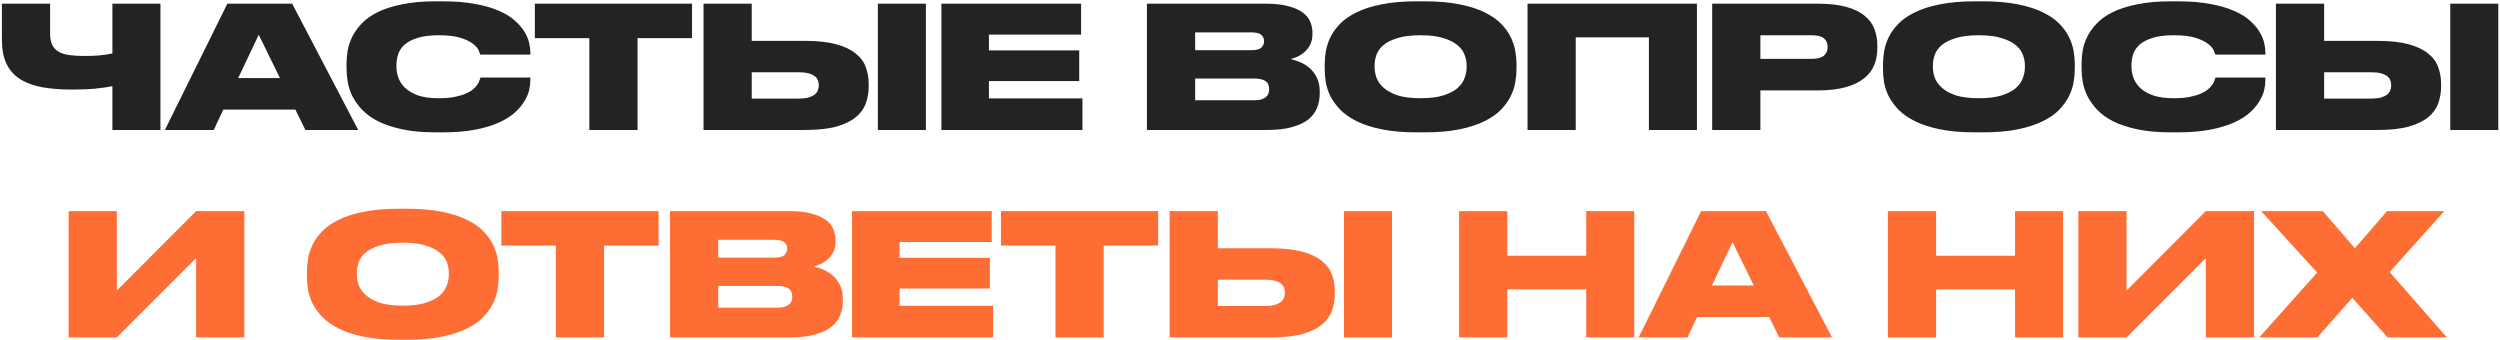 <svg width="904" height="123" viewBox="0 0 904 123" fill="none" xmlns="http://www.w3.org/2000/svg">
<path d="M40.645 31.165C39.008 31.492 37.024 31.778 34.691 32.024C32.359 32.269 29.536 32.392 26.221 32.392C22.047 32.392 18.365 32.106 15.173 31.533C11.982 30.919 9.301 29.916 7.133 28.525C5.005 27.134 3.389 25.272 2.284 22.94C1.22 20.607 0.688 17.723 0.688 14.286V1.335H18.119V12.076C18.119 13.794 18.385 15.206 18.917 16.311C19.49 17.375 20.288 18.193 21.311 18.766C22.375 19.339 23.664 19.728 25.178 19.932C26.733 20.137 28.492 20.239 30.456 20.239C32.175 20.239 33.934 20.178 35.735 20.055C37.535 19.891 39.172 19.646 40.645 19.319V1.335H58.015V47H40.645V31.165ZM106.819 39.635H80.734L77.296 47H59.62L82.207 1.335H105.653L129.529 47H110.441L106.819 39.635ZM86.135 28.218H101.234L93.562 12.567L86.135 28.218ZM173.737 28.034H191.782V29.016C191.782 30.039 191.639 31.205 191.352 32.515C191.066 33.824 190.493 35.175 189.634 36.566C188.815 37.957 187.67 39.328 186.196 40.678C184.723 42.028 182.8 43.236 180.427 44.299C178.095 45.363 175.251 46.222 171.895 46.877C168.54 47.532 164.571 47.859 159.988 47.859H157.594C152.889 47.859 148.838 47.491 145.441 46.755C142.045 46.018 139.14 45.056 136.726 43.87C134.352 42.642 132.409 41.23 130.895 39.635C129.422 38.039 128.256 36.402 127.396 34.724C126.578 33.006 126.025 31.308 125.739 29.63C125.453 27.911 125.309 26.336 125.309 24.904V23.124C125.309 21.692 125.432 20.137 125.678 18.459C125.964 16.741 126.517 15.043 127.335 13.365C128.153 11.687 129.299 10.071 130.772 8.516C132.245 6.961 134.168 5.59 136.542 4.404C138.956 3.217 141.881 2.276 145.319 1.58C148.756 0.844 152.848 0.475 157.594 0.475H159.988C164.612 0.475 168.601 0.803 171.957 1.457C175.353 2.071 178.217 2.91 180.55 3.974C182.923 4.997 184.826 6.184 186.258 7.534C187.731 8.843 188.877 10.194 189.695 11.585C190.513 12.935 191.066 14.265 191.352 15.574C191.639 16.843 191.782 17.968 191.782 18.95V19.748H173.675C173.593 19.462 173.389 18.93 173.062 18.152C172.734 17.375 172.039 16.597 170.975 15.82C169.952 15.002 168.458 14.286 166.494 13.672C164.571 13.058 161.952 12.751 158.638 12.751C155.487 12.751 152.909 13.078 150.904 13.733C148.94 14.347 147.385 15.165 146.239 16.188C145.135 17.211 144.378 18.357 143.968 19.625C143.559 20.894 143.355 22.162 143.355 23.431V24.167C143.355 25.395 143.58 26.684 144.03 28.034C144.48 29.344 145.278 30.571 146.423 31.717C147.569 32.822 149.124 33.742 151.088 34.479C153.093 35.175 155.63 35.522 158.699 35.522C160.95 35.522 162.873 35.359 164.469 35.031C166.064 34.704 167.415 34.295 168.52 33.804C169.624 33.313 170.504 32.781 171.159 32.208C171.814 31.594 172.325 31.021 172.693 30.489C173.062 29.916 173.307 29.405 173.43 28.955C173.593 28.505 173.696 28.198 173.737 28.034ZM250.24 1.335V13.794H230.537V47H213.106V13.794H193.404V1.335H250.24ZM288.828 35.645C290.219 35.645 291.386 35.522 292.327 35.277C293.268 34.99 294.004 34.642 294.536 34.233C295.109 33.783 295.498 33.272 295.703 32.699C295.948 32.126 296.071 31.533 296.071 30.919V30.735C296.071 30.08 295.948 29.487 295.703 28.955C295.498 28.382 295.109 27.891 294.536 27.482C294.004 27.073 293.268 26.745 292.327 26.5C291.386 26.254 290.219 26.131 288.828 26.131H271.827V35.645H288.828ZM291.038 14.777C295.621 14.777 299.406 15.186 302.393 16.004C305.38 16.822 307.733 17.948 309.451 19.38C311.211 20.771 312.418 22.408 313.073 24.29C313.768 26.172 314.116 28.177 314.116 30.305V31.287C314.116 33.415 313.768 35.441 313.073 37.364C312.418 39.246 311.231 40.903 309.513 42.335C307.794 43.767 305.441 44.913 302.454 45.772C299.467 46.591 295.662 47 291.038 47H254.395V1.335H271.827V14.777H291.038ZM334.8 47H317.43V1.335H334.8V47ZM390.923 1.335V12.505H357.594V18.214H390.247V29.323H357.594V35.584H391.414V47H340.408V1.335H390.923ZM414.733 1.335H457.698C461.012 1.335 463.754 1.642 465.923 2.255C468.132 2.828 469.871 3.606 471.14 4.588C472.408 5.529 473.288 6.634 473.779 7.902C474.311 9.13 474.577 10.398 474.577 11.708V12.383C474.577 13.815 474.311 15.063 473.779 16.127C473.247 17.15 472.572 18.029 471.754 18.766C470.976 19.462 470.117 20.035 469.176 20.485C468.276 20.894 467.457 21.18 466.721 21.344C467.744 21.59 468.848 21.958 470.035 22.449C471.263 22.94 472.408 23.635 473.472 24.536C474.536 25.436 475.416 26.582 476.111 27.973C476.848 29.364 477.216 31.062 477.216 33.067V33.804C477.216 35.604 476.909 37.302 476.296 38.898C475.682 40.494 474.638 41.906 473.165 43.133C471.692 44.32 469.708 45.261 467.212 45.957C464.757 46.652 461.667 47 457.944 47H414.733V1.335ZM432.165 28.402V36.259H453.524C454.67 36.259 455.591 36.136 456.286 35.891C456.982 35.645 457.514 35.338 457.882 34.97C458.291 34.602 458.557 34.192 458.68 33.742C458.844 33.251 458.926 32.781 458.926 32.331V32.147C458.926 31.655 458.844 31.185 458.68 30.735C458.557 30.285 458.291 29.896 457.882 29.569C457.514 29.2 456.962 28.914 456.225 28.709C455.529 28.505 454.629 28.402 453.524 28.402H432.165ZM432.165 11.708V18.152H452.42C454.22 18.152 455.448 17.845 456.102 17.232C456.757 16.577 457.084 15.82 457.084 14.961V14.838C457.084 13.938 456.757 13.201 456.102 12.628C455.448 12.014 454.22 11.708 452.42 11.708H432.165ZM513.691 12.751C510.254 12.751 507.451 13.099 505.282 13.794C503.114 14.449 501.416 15.309 500.188 16.372C499.001 17.395 498.183 18.541 497.733 19.809C497.283 21.078 497.058 22.326 497.058 23.554V24.29C497.058 25.477 497.283 26.745 497.733 28.096C498.224 29.405 499.083 30.612 500.311 31.717C501.538 32.822 503.216 33.742 505.344 34.479C507.512 35.175 510.295 35.522 513.691 35.522C517.046 35.522 519.808 35.175 521.977 34.479C524.146 33.783 525.844 32.904 527.072 31.84C528.299 30.735 529.138 29.528 529.588 28.218C530.079 26.909 530.325 25.64 530.325 24.413V23.554C530.325 22.326 530.079 21.078 529.588 19.809C529.138 18.541 528.299 17.395 527.072 16.372C525.844 15.309 524.146 14.449 521.977 13.794C519.849 13.099 517.087 12.751 513.691 12.751ZM515.103 0.475C520.013 0.475 524.248 0.844 527.808 1.58C531.368 2.276 534.376 3.237 536.831 4.465C539.286 5.652 541.27 7.022 542.784 8.577C544.298 10.132 545.465 11.748 546.283 13.426C547.101 15.104 547.654 16.782 547.94 18.459C548.227 20.137 548.37 21.692 548.37 23.124V24.965C548.37 26.397 548.227 27.952 547.94 29.63C547.695 31.308 547.142 33.006 546.283 34.724C545.465 36.402 544.298 38.039 542.784 39.635C541.311 41.19 539.327 42.581 536.831 43.808C534.376 45.036 531.368 46.018 527.808 46.755C524.248 47.491 520.013 47.859 515.103 47.859H512.341C507.39 47.859 503.134 47.491 499.574 46.755C496.014 46.018 493.007 45.036 490.552 43.808C488.096 42.581 486.112 41.19 484.598 39.635C483.084 38.039 481.897 36.402 481.038 34.724C480.22 33.006 479.667 31.308 479.381 29.63C479.135 27.952 479.013 26.397 479.013 24.965V23.124C479.013 21.692 479.156 20.137 479.442 18.459C479.729 16.782 480.281 15.104 481.099 13.426C481.918 11.748 483.084 10.132 484.598 8.577C486.112 7.022 488.096 5.652 490.552 4.465C493.007 3.237 496.014 2.276 499.574 1.58C503.175 0.844 507.431 0.475 512.341 0.475H515.103ZM569.786 47H552.355V1.335H613.61V47H596.24V13.488H569.786V47ZM636.559 21.283H655.095C657.1 21.283 658.552 20.914 659.453 20.178C660.394 19.4 660.864 18.377 660.864 17.109V16.925C660.864 15.615 660.414 14.592 659.514 13.856C658.614 13.119 657.141 12.751 655.095 12.751H636.559V21.283ZM636.559 32.699V47H619.127V1.335H657.182C661.396 1.335 664.895 1.723 667.677 2.501C670.46 3.278 672.669 4.363 674.306 5.754C675.984 7.104 677.15 8.7 677.805 10.541C678.5 12.383 678.848 14.347 678.848 16.434V17.416C678.848 19.503 678.5 21.467 677.805 23.308C677.109 25.149 675.922 26.766 674.245 28.157C672.608 29.548 670.398 30.653 667.616 31.471C664.833 32.29 661.355 32.699 657.182 32.699H636.559ZM715.567 12.751C712.13 12.751 709.327 13.099 707.159 13.794C704.99 14.449 703.292 15.309 702.064 16.372C700.878 17.395 700.059 18.541 699.609 19.809C699.159 21.078 698.934 22.326 698.934 23.554V24.29C698.934 25.477 699.159 26.745 699.609 28.096C700.1 29.405 700.96 30.612 702.187 31.717C703.415 32.822 705.092 33.742 707.22 34.479C709.389 35.175 712.171 35.522 715.567 35.522C718.923 35.522 721.685 35.175 723.854 34.479C726.022 33.783 727.72 32.904 728.948 31.84C730.175 30.735 731.014 29.528 731.464 28.218C731.955 26.909 732.201 25.64 732.201 24.413V23.554C732.201 22.326 731.955 21.078 731.464 19.809C731.014 18.541 730.175 17.395 728.948 16.372C727.72 15.309 726.022 14.449 723.854 13.794C721.726 13.099 718.964 12.751 715.567 12.751ZM716.979 0.475C721.889 0.475 726.125 0.844 729.684 1.58C733.244 2.276 736.252 3.237 738.707 4.465C741.162 5.652 743.147 7.022 744.661 8.577C746.175 10.132 747.341 11.748 748.159 13.426C748.978 15.104 749.53 16.782 749.816 18.459C750.103 20.137 750.246 21.692 750.246 23.124V24.965C750.246 26.397 750.103 27.952 749.816 29.63C749.571 31.308 749.019 33.006 748.159 34.724C747.341 36.402 746.175 38.039 744.661 39.635C743.188 41.19 741.203 42.581 738.707 43.808C736.252 45.036 733.244 46.018 729.684 46.755C726.125 47.491 721.889 47.859 716.979 47.859H714.217C709.266 47.859 705.01 47.491 701.451 46.755C697.891 46.018 694.883 45.036 692.428 43.808C689.973 42.581 687.988 41.19 686.474 39.635C684.96 38.039 683.774 36.402 682.914 34.724C682.096 33.006 681.544 31.308 681.257 29.63C681.012 27.952 680.889 26.397 680.889 24.965V23.124C680.889 21.692 681.032 20.137 681.319 18.459C681.605 16.782 682.157 15.104 682.976 13.426C683.794 11.748 684.96 10.132 686.474 8.577C687.988 7.022 689.973 5.652 692.428 4.465C694.883 3.237 697.891 2.276 701.451 1.58C705.051 0.844 709.307 0.475 714.217 0.475H716.979ZM801.124 28.034H819.169V29.016C819.169 30.039 819.026 31.205 818.739 32.515C818.453 33.824 817.88 35.175 817.021 36.566C816.202 37.957 815.057 39.328 813.583 40.678C812.11 42.028 810.187 43.236 807.814 44.299C805.482 45.363 802.638 46.222 799.282 46.877C795.927 47.532 791.958 47.859 787.375 47.859H784.981C780.276 47.859 776.225 47.491 772.828 46.755C769.432 46.018 766.527 45.056 764.113 43.87C761.739 42.642 759.796 41.23 758.282 39.635C756.809 38.039 755.643 36.402 754.783 34.724C753.965 33.006 753.413 31.308 753.126 29.63C752.84 27.911 752.696 26.336 752.696 24.904V23.124C752.696 21.692 752.819 20.137 753.065 18.459C753.351 16.741 753.904 15.043 754.722 13.365C755.54 11.687 756.686 10.071 758.159 8.516C759.632 6.961 761.555 5.59 763.929 4.404C766.343 3.217 769.269 2.276 772.706 1.58C776.143 0.844 780.235 0.475 784.981 0.475H787.375C791.999 0.475 795.988 0.803 799.344 1.457C802.74 2.071 805.604 2.91 807.937 3.974C810.31 4.997 812.213 6.184 813.645 7.534C815.118 8.843 816.264 10.194 817.082 11.585C817.9 12.935 818.453 14.265 818.739 15.574C819.026 16.843 819.169 17.968 819.169 18.95V19.748H801.062C800.981 19.462 800.776 18.93 800.449 18.152C800.121 17.375 799.426 16.597 798.362 15.82C797.339 15.002 795.845 14.286 793.881 13.672C791.958 13.058 789.339 12.751 786.025 12.751C782.874 12.751 780.296 13.078 778.291 13.733C776.327 14.347 774.772 15.165 773.626 16.188C772.522 17.211 771.765 18.357 771.355 19.625C770.946 20.894 770.742 22.162 770.742 23.431V24.167C770.742 25.395 770.967 26.684 771.417 28.034C771.867 29.344 772.665 30.571 773.81 31.717C774.956 32.822 776.511 33.742 778.475 34.479C780.48 35.175 783.017 35.522 786.086 35.522C788.337 35.522 790.26 35.359 791.856 35.031C793.451 34.704 794.802 34.295 795.907 33.804C797.011 33.313 797.891 32.781 798.546 32.208C799.201 31.594 799.712 31.021 800.08 30.489C800.449 29.916 800.694 29.405 800.817 28.955C800.981 28.505 801.083 28.198 801.124 28.034ZM857.415 35.645C858.806 35.645 859.972 35.522 860.913 35.277C861.854 34.99 862.591 34.642 863.123 34.233C863.696 33.783 864.084 33.272 864.289 32.699C864.534 32.126 864.657 31.533 864.657 30.919V30.735C864.657 30.08 864.534 29.487 864.289 28.955C864.084 28.382 863.696 27.891 863.123 27.482C862.591 27.073 861.854 26.745 860.913 26.5C859.972 26.254 858.806 26.131 857.415 26.131H840.413V35.645H857.415ZM859.624 14.777C864.207 14.777 867.992 15.186 870.979 16.004C873.966 16.822 876.319 17.948 878.038 19.38C879.797 20.771 881.004 22.408 881.659 24.29C882.355 26.172 882.702 28.177 882.702 30.305V31.287C882.702 33.415 882.355 35.441 881.659 37.364C881.004 39.246 879.818 40.903 878.099 42.335C876.38 43.767 874.028 44.913 871.041 45.772C868.053 46.591 864.248 47 859.624 47H822.981V1.335H840.413V14.777H859.624ZM903.387 47H886.017V1.335H903.387V47Z" fill="#232323"/>
<path d="M70.922 93.336L42.258 122H24.827V76.335H42.258V105.06L70.922 76.335H88.353V122H70.922V93.336ZM145.662 87.751C142.225 87.751 139.422 88.099 137.254 88.794C135.085 89.449 133.387 90.308 132.159 91.372C130.973 92.395 130.154 93.541 129.704 94.809C129.254 96.078 129.029 97.326 129.029 98.554V99.29C129.029 100.477 129.254 101.745 129.704 103.096C130.195 104.405 131.055 105.612 132.282 106.717C133.51 107.822 135.187 108.742 137.315 109.479C139.484 110.174 142.266 110.522 145.662 110.522C149.018 110.522 151.78 110.174 153.949 109.479C156.117 108.783 157.815 107.904 159.043 106.84C160.27 105.735 161.109 104.528 161.559 103.218C162.05 101.909 162.296 100.64 162.296 99.413V98.554C162.296 97.326 162.05 96.078 161.559 94.809C161.109 93.541 160.27 92.395 159.043 91.372C157.815 90.308 156.117 89.449 153.949 88.794C151.821 88.099 149.059 87.751 145.662 87.751ZM147.074 75.475C151.984 75.475 156.22 75.844 159.779 76.58C163.339 77.276 166.347 78.237 168.802 79.465C171.257 80.652 173.242 82.022 174.756 83.577C176.27 85.132 177.436 86.749 178.254 88.426C179.073 90.104 179.625 91.781 179.911 93.459C180.198 95.137 180.341 96.692 180.341 98.124V99.965C180.341 101.397 180.198 102.952 179.911 104.63C179.666 106.308 179.114 108.006 178.254 109.724C177.436 111.402 176.27 113.039 174.756 114.635C173.283 116.19 171.298 117.581 168.802 118.808C166.347 120.036 163.339 121.018 159.779 121.754C156.22 122.491 151.984 122.859 147.074 122.859H144.312C139.361 122.859 135.105 122.491 131.546 121.754C127.986 121.018 124.978 120.036 122.523 118.808C120.068 117.581 118.083 116.19 116.569 114.635C115.055 113.039 113.869 111.402 113.009 109.724C112.191 108.006 111.639 106.308 111.352 104.63C111.107 102.952 110.984 101.397 110.984 99.965V98.124C110.984 96.692 111.127 95.137 111.414 93.459C111.7 91.781 112.252 90.104 113.071 88.426C113.889 86.749 115.055 85.132 116.569 83.577C118.083 82.022 120.068 80.652 122.523 79.465C124.978 78.237 127.986 77.276 131.546 76.58C135.146 75.844 139.402 75.475 144.312 75.475H147.074ZM238.132 76.335V88.794H218.43V122H200.998V88.794H181.296V76.335H238.132ZM242.287 76.335H285.252C288.566 76.335 291.308 76.642 293.477 77.255C295.686 77.828 297.425 78.606 298.694 79.588C299.962 80.529 300.842 81.634 301.333 82.902C301.865 84.13 302.131 85.398 302.131 86.708V87.383C302.131 88.815 301.865 90.063 301.333 91.127C300.801 92.15 300.126 93.029 299.308 93.766C298.53 94.462 297.671 95.035 296.73 95.485C295.83 95.894 295.011 96.18 294.275 96.344C295.298 96.59 296.402 96.958 297.589 97.449C298.817 97.94 299.962 98.635 301.026 99.536C302.09 100.436 302.97 101.582 303.665 102.973C304.402 104.364 304.77 106.062 304.77 108.067V108.804C304.77 110.604 304.463 112.302 303.85 113.898C303.236 115.494 302.192 116.906 300.719 118.133C299.246 119.32 297.262 120.261 294.766 120.957C292.311 121.652 289.221 122 285.498 122H242.287V76.335ZM259.719 103.402V111.259H281.078C282.224 111.259 283.145 111.136 283.84 110.891C284.536 110.645 285.068 110.338 285.436 109.97C285.845 109.602 286.111 109.192 286.234 108.742C286.398 108.251 286.48 107.781 286.48 107.331V107.147C286.48 106.655 286.398 106.185 286.234 105.735C286.111 105.285 285.845 104.896 285.436 104.569C285.068 104.2 284.516 103.914 283.779 103.709C283.083 103.505 282.183 103.402 281.078 103.402H259.719ZM259.719 86.708V93.152H279.974C281.774 93.152 283.002 92.845 283.656 92.232C284.311 91.577 284.638 90.82 284.638 89.961V89.838C284.638 88.938 284.311 88.201 283.656 87.628C283.002 87.014 281.774 86.708 279.974 86.708H259.719ZM358.615 76.335V87.505H325.287V93.214H357.94V104.323H325.287V110.584H359.106V122H308.101V76.335H358.615ZM418.79 76.335V88.794H399.087V122H381.656V88.794H361.954V76.335H418.79ZM457.378 110.645C458.769 110.645 459.936 110.522 460.877 110.277C461.818 109.99 462.554 109.643 463.086 109.233C463.659 108.783 464.048 108.272 464.253 107.699C464.498 107.126 464.621 106.533 464.621 105.919V105.735C464.621 105.08 464.498 104.487 464.253 103.955C464.048 103.382 463.659 102.891 463.086 102.482C462.554 102.073 461.818 101.745 460.877 101.5C459.936 101.254 458.769 101.131 457.378 101.131H440.376V110.645H457.378ZM459.588 89.776C464.171 89.776 467.956 90.186 470.943 91.004C473.93 91.822 476.283 92.948 478.001 94.38C479.761 95.771 480.968 97.408 481.623 99.29C482.318 101.172 482.666 103.177 482.666 105.305V106.287C482.666 108.415 482.318 110.44 481.623 112.364C480.968 114.246 479.781 115.903 478.063 117.335C476.344 118.767 473.991 119.913 471.004 120.772C468.017 121.591 464.212 122 459.588 122H422.945V76.335H440.376V89.776H459.588ZM503.35 122H485.98V76.335H503.35V122ZM545.031 122H527.6V76.335H545.031V92.477H573.572V76.335H590.942V122H573.572V104.63H545.031V122ZM639.742 114.635H613.656L610.219 122H592.542L615.129 76.335H638.575L662.451 122H643.363L639.742 114.635ZM619.057 103.218H634.156L626.484 87.567L619.057 103.218ZM700.095 122H682.663V76.335H700.095V92.477H728.635V76.335H746.005V122H728.635V104.63H700.095V122ZM797.629 93.336L768.965 122H751.534V76.335H768.965V105.06L797.629 76.335H815.06V122H797.629V93.336ZM817.638 76.335H839.918L851.518 89.776L863.18 76.335H883.865L864.101 98.369L884.785 122H863.364L850.598 107.699L837.954 122H816.963L837.893 98.554L817.638 76.335Z" fill="#FE6D34"/>
</svg>
